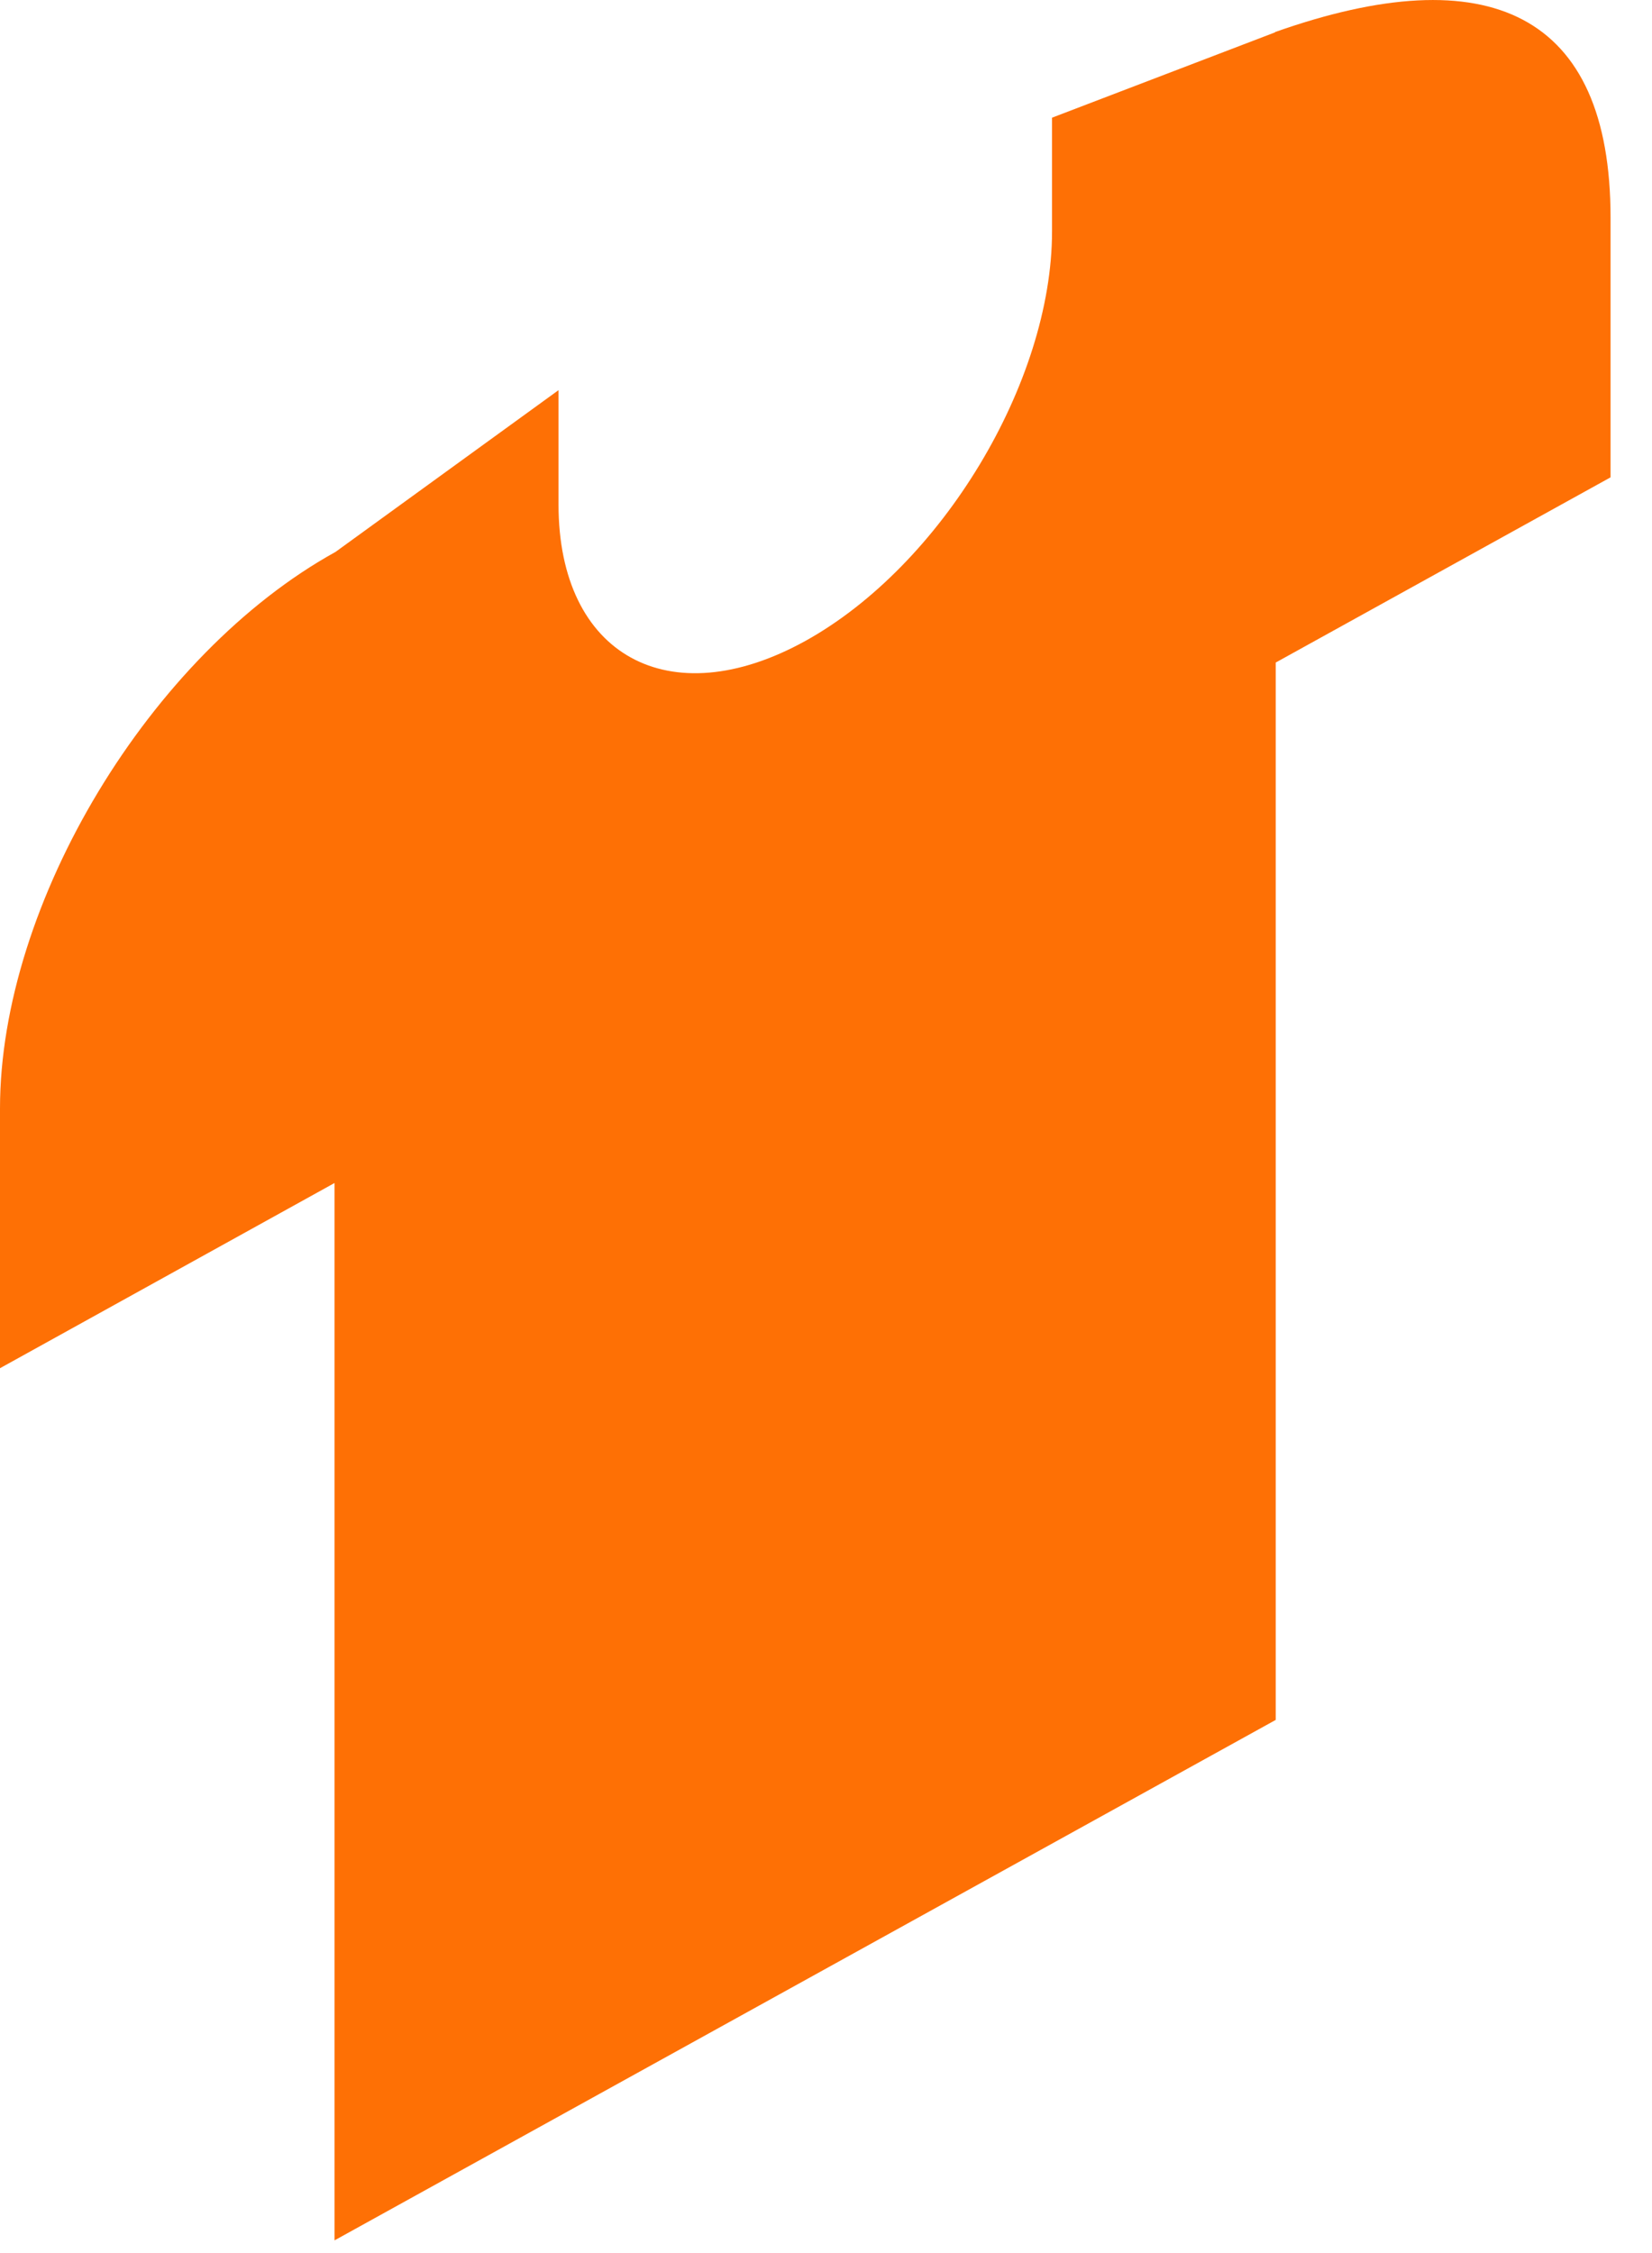 <?xml version="1.0" encoding="utf-8"?>
<svg xmlns="http://www.w3.org/2000/svg" fill="none" height="100%" overflow="visible" preserveAspectRatio="none" style="display: block;" viewBox="0 0 22 30" width="100%">
<path d="M16.98 0.431L14.01 1.567V3.082C14.01 5.089 12.539 7.53 10.724 8.535C8.91 9.537 7.438 8.725 7.438 6.718V5.195L4.468 7.349C2.003 8.712 0 12.028 0 14.759V18.218L4.455 15.752V29.831L16.989 22.901V8.822L21.448 6.356V2.897C21.448 0.171 19.823 -0.578 16.98 0.427V0.431Z" fill="#FE7005" id="Vector"/>
</svg>